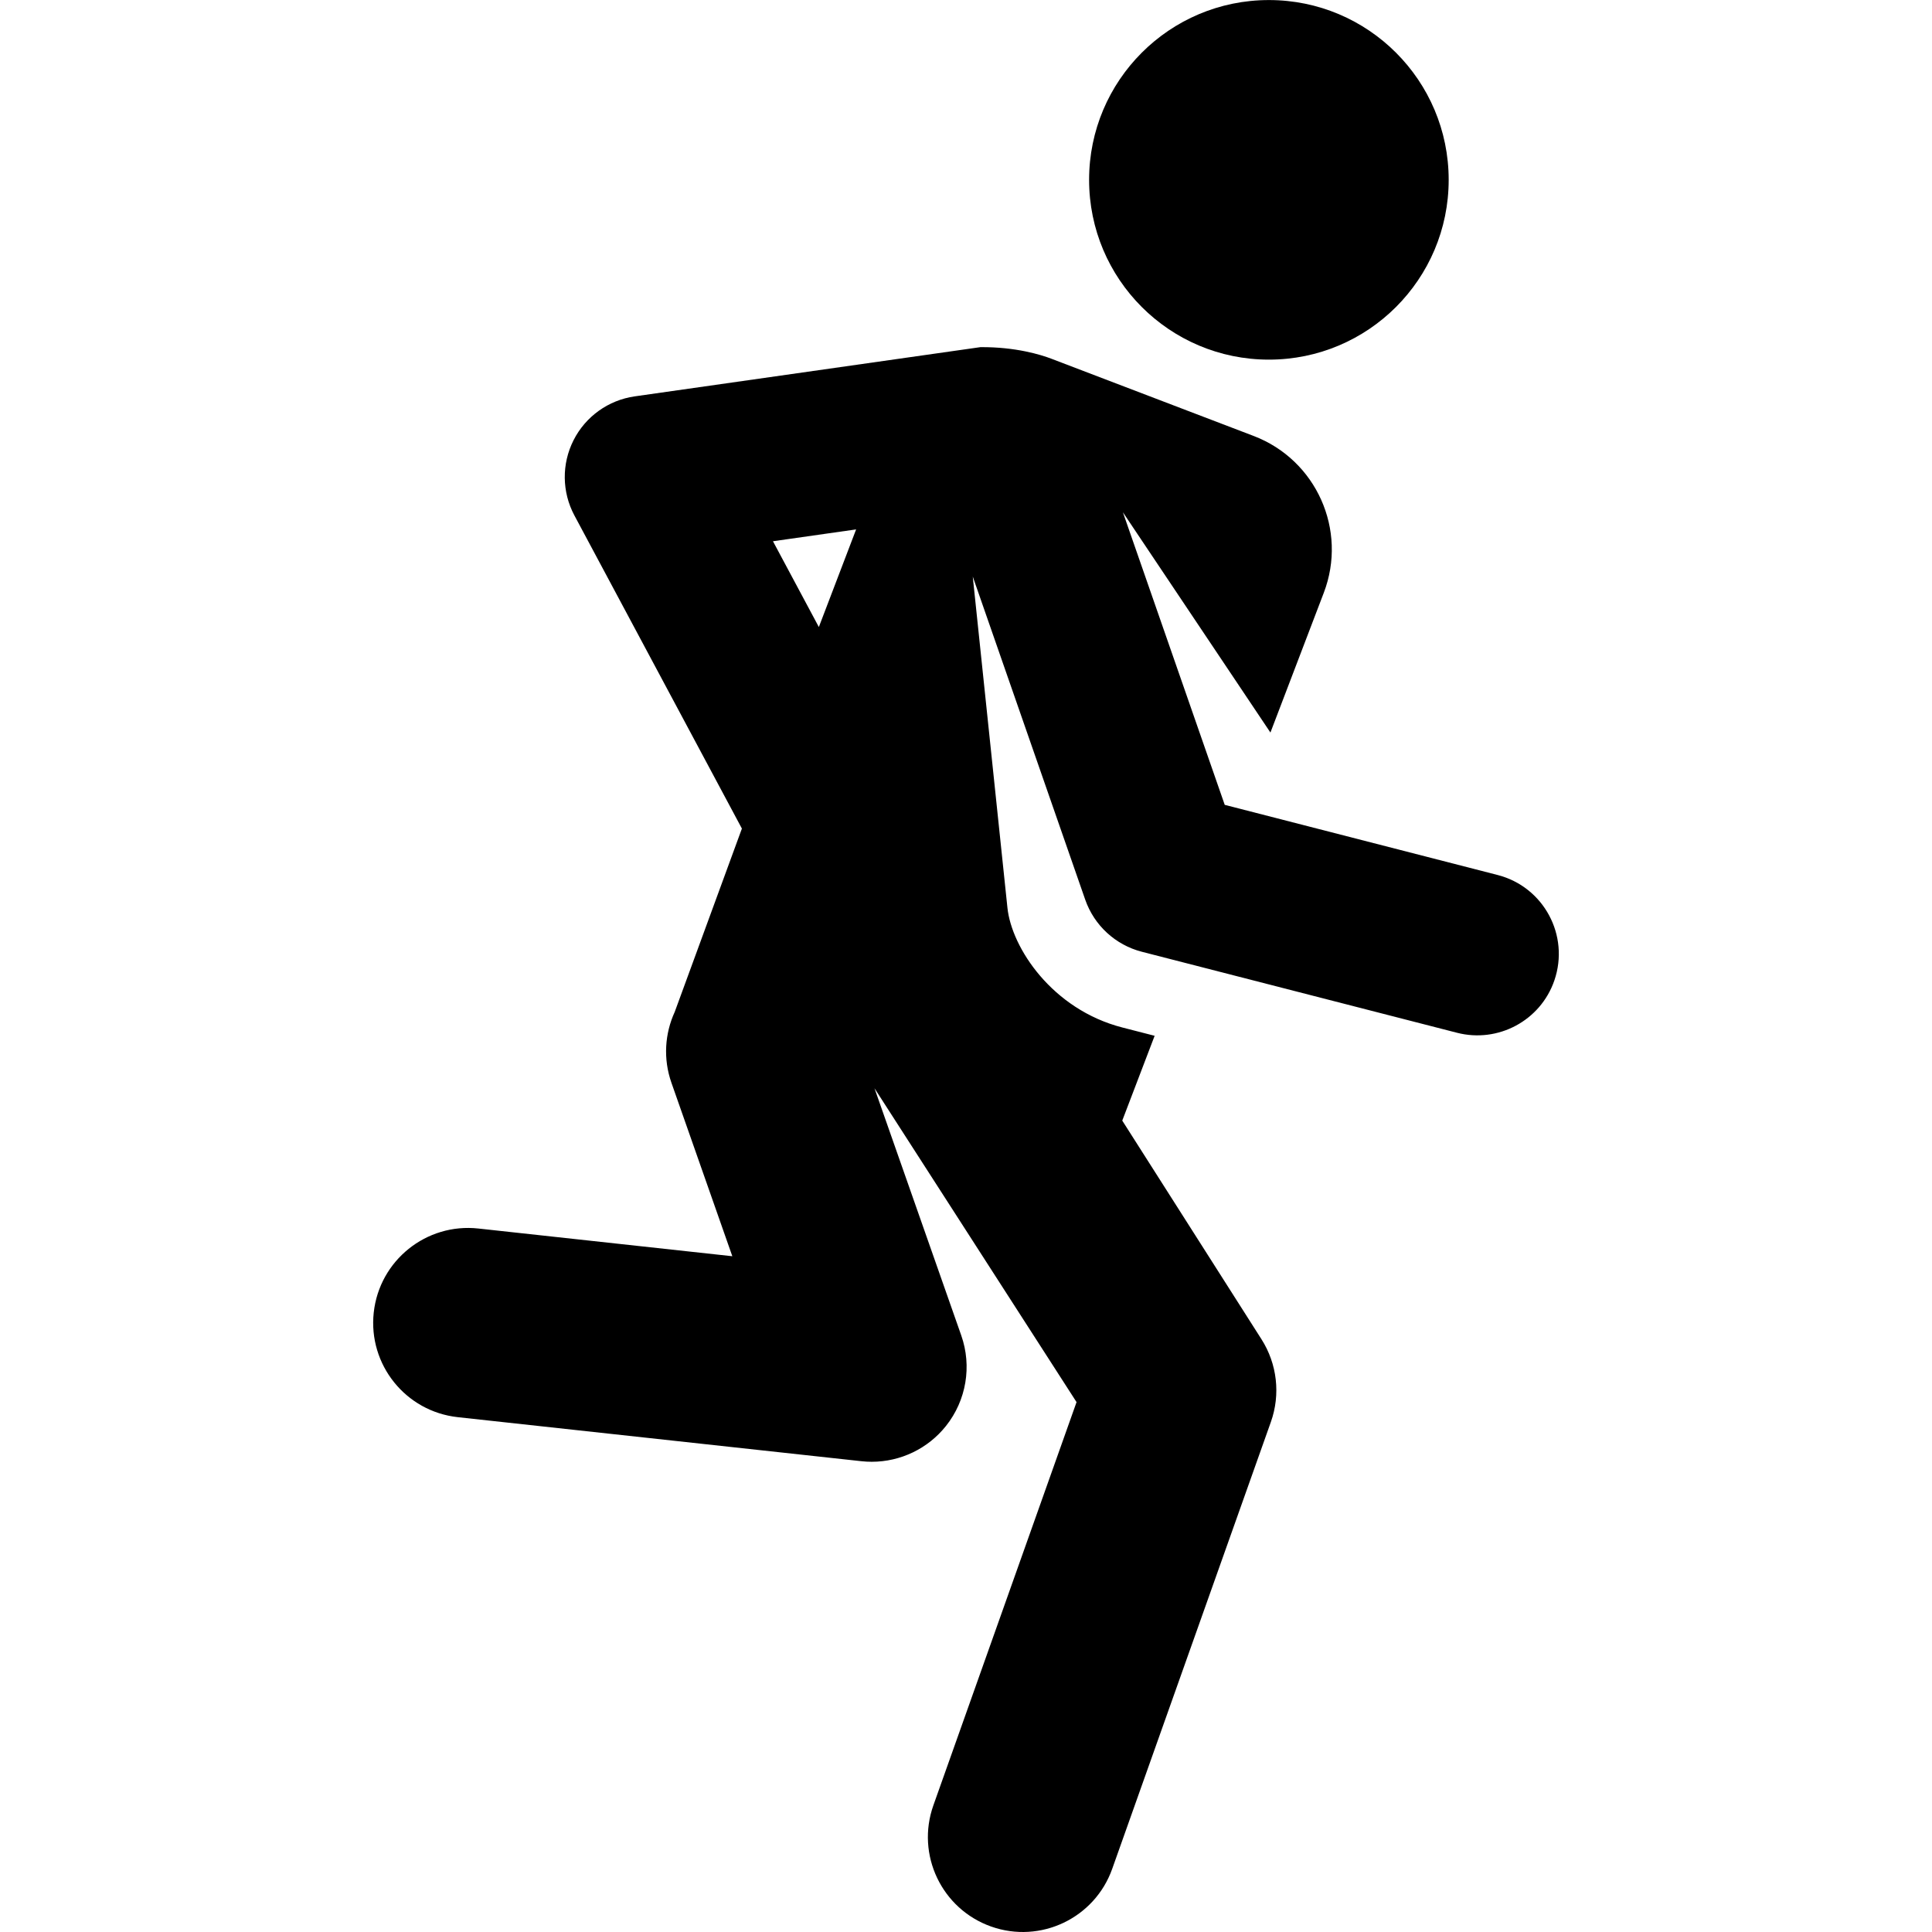 <?xml version="1.0" encoding="iso-8859-1"?>
<!-- Uploaded to: SVG Repo, www.svgrepo.com, Generator: SVG Repo Mixer Tools -->
<!DOCTYPE svg PUBLIC "-//W3C//DTD SVG 1.1//EN" "http://www.w3.org/Graphics/SVG/1.1/DTD/svg11.dtd">
<svg fill="#000000" height="800px" width="800px" version="1.1" id="Capa_1" xmlns="http://www.w3.org/2000/svg" xmlns:xlink="http://www.w3.org/1999/xlink" 
	 viewBox="0 0 458.134 458.134" xml:space="preserve">
<g id="XMLID_108_">
	<circle id="XMLID_243_" cx="300.891" cy="42.646" r="42.634"/>
	<path id="XMLID_1019_" d="M355.131,207.487l-64.713-16.633l-24.148-69.382l34.985,52.238l12.657-33.15
		c5.674-14.86-1.773-31.506-16.633-37.18L249.297,85.06c-2.449-0.935-8.43-2.804-16.803-2.742l-81.978,11.672
		c-6.242,0.889-11.657,4.768-14.507,10.391c-2.85,5.624-2.777,12.284,0.197,17.843l39.719,74.256l-15.93,43.483
		c-2.337,5.108-2.782,11.09-0.774,16.808l14.435,41.118l-60.223-6.571c-12.348-1.348-23.46,7.573-24.808,19.927
		c-1.348,12.353,7.574,23.46,19.927,24.808l95.722,10.444c0.817,0.089,1.632,0.133,2.443,0.133
		c6.819-0.001,13.326-3.102,17.62-8.512c4.805-6.053,6.167-14.149,3.607-21.441l-20.582-58.629l47.918,74.435L221.332,428.1
		c-4.158,11.711,1.965,24.574,13.675,28.732c11.724,4.162,24.579-1.979,28.731-13.675l37.623-105.963
		c2.319-6.531,1.499-13.767-2.224-19.613l-33.016-51.854l7.678-20.109l-7.645-1.965c-16.649-4.279-26.268-18.905-27.261-28.388
		l-8.223-78.547l26.666,76.616c2.13,6.118,7.177,10.75,13.435,12.359c7.486,1.924,67.116,17.25,74.744,19.211
		c9.703,2.494,19.781-2.861,23.065-12.396C372.261,221.822,366.057,210.296,355.131,207.487z M183.292,128.346l19.72-2.808
		l-8.839,23.15L183.292,128.346z"/>
</g>
</svg>